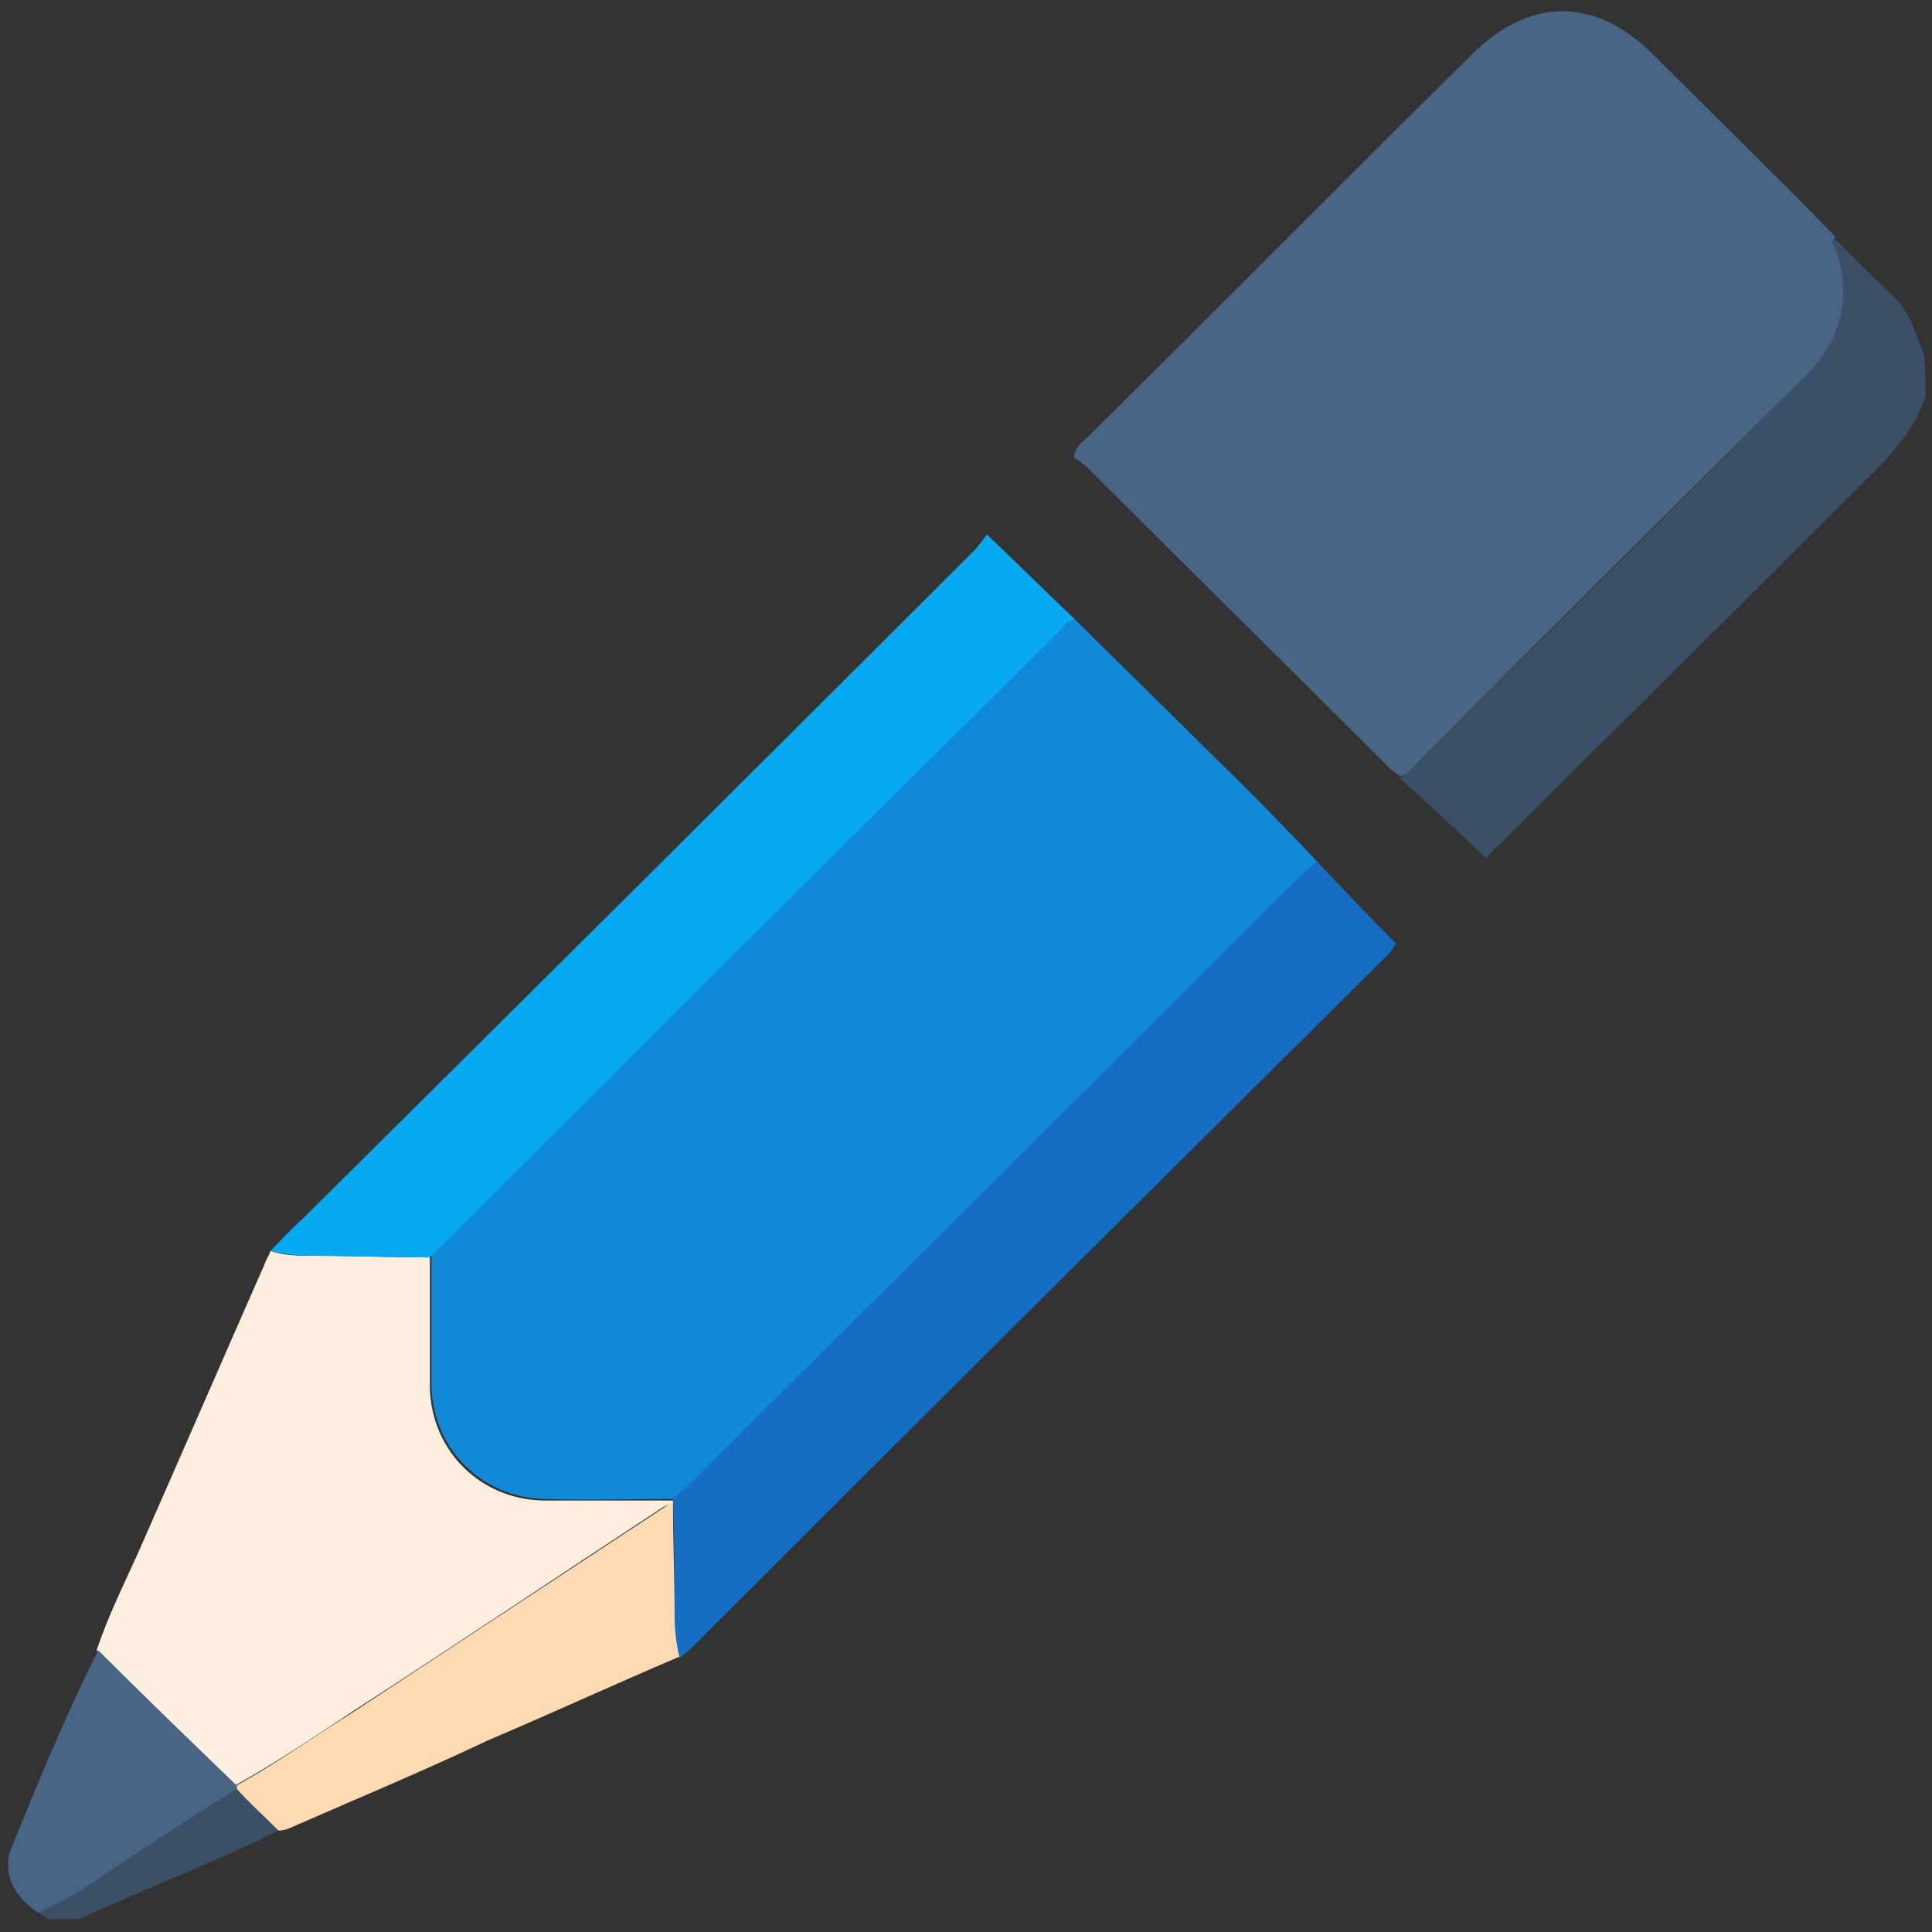 <?xml version="1.0" encoding="utf-8"?>
<!-- Generator: Adobe Illustrator 25.1.0, SVG Export Plug-In . SVG Version: 6.00 Build 0)  -->
<svg version="1.1" xmlns="http://www.w3.org/2000/svg" xmlns:xlink="http://www.w3.org/1999/xlink" x="0px" y="0px"
	 viewBox="0 0 12 12" enable-background="new 0 0 12 12" xml:space="preserve">
<rect x="0" y="0" width="12" height="12" fill="#333333" stroke="none"/>
<g id="레이어_1" display="none">
	<g display="inline">
		<path fill="#FCBE00" d="M6.04,0.27c0.28,0.7,0.57,1.41,0.85,2.11c0.25,0.61,0.49,1.23,0.73,1.85C7.66,4.32,7.71,4.34,7.8,4.35
			c0.58,0.03,1.17,0.07,1.75,0.11c0.42,0.03,0.83,0.05,1.25,0.08c0.4,0.03,0.8,0.05,1.2,0.08c0,0.05-0.04,0.06-0.06,0.08
			c-1.05,0.9-2.11,1.79-3.17,2.68c-0.07,0.06-0.09,0.1-0.07,0.2c0.36,1.38,0.71,2.76,1.06,4.15c0,0.01,0,0.01,0,0.02
			c-0.02,0.02-0.03,0-0.04,0c-1.24-0.78-2.47-1.57-3.71-2.35c-0.05-0.06-0.04-0.13-0.04-0.2c0-0.91,0-1.81,0-2.72
			c0-1.99,0-3.97,0-5.96C5.99,0.43,5.96,0.33,6.04,0.27z"/>
		<path fill="#FED300" d="M6.04,0.27c-0.03,0.05-0.02,0.1-0.02,0.15c0,2.94,0,5.88,0,8.82c0,0.05,0,0.11,0,0.16
			c-0.92,0.58-1.84,1.16-2.76,1.74c-0.32,0.2-0.65,0.41-0.99,0.63c0.03-0.13,0.06-0.24,0.09-0.35C2.68,10.13,3,8.84,3.34,7.56
			c0.02-0.08,0-0.12-0.06-0.17c-1.06-0.9-2.13-1.81-3.19-2.71C0.07,4.67,0.06,4.66,0.03,4.62C0.21,4.61,0.36,4.6,0.52,4.59
			c1.26-0.08,2.51-0.16,3.77-0.24c0.09-0.01,0.11-0.06,0.13-0.12c0.52-1.3,1.04-2.6,1.56-3.9C5.99,0.3,5.99,0.26,6.01,0.24
			C6.02,0.22,6.04,0.24,6.04,0.27z"/>
	</g>
</g>
<g id="레이어_2" display="none">
	<g display="inline">
		<path fill="#FE3636" d="M0,3.76c0.05-0.1,0.04-0.22,0.06-0.32c0.2-1,0.71-1.78,1.57-2.32c1.2-0.76,2.84-0.5,3.75,0.58
			c0.21,0.25,0.4,0.51,0.56,0.79C5.96,2.51,5.97,2.54,6,2.55C6,2.58,6,2.6,6,2.63c0,2.9,0,5.8,0,8.69
			c-0.23-0.17-0.44-0.36-0.65-0.55c-0.93-0.8-1.87-1.58-2.78-2.41C1.88,7.75,1.22,7.1,0.71,6.32C0.35,5.78,0.1,5.19,0.03,4.55
			c0-0.03,0.01-0.06-0.03-0.08c0-0.02,0-0.05,0-0.07c0.05-0.1,0.02-0.2,0.02-0.3C0.02,4,0.05,3.91,0,3.83C0,3.81,0,3.78,0,3.76z"/>
		<path fill="#FE6C6C" d="M0,3.83C0.05,3.91,0.02,4,0.02,4.09c0,0.1,0.03,0.21-0.02,0.3C0,4.21,0,4.02,0,3.83z"/>
		<path fill="#F30000" d="M6,11.33c0-2.9,0-5.8,0-8.69C6,2.6,6,2.58,6,2.55c0.15-0.23,0.29-0.48,0.47-0.7
			c0.39-0.48,0.85-0.85,1.44-1.03c0.84-0.27,1.66-0.17,2.42,0.28c0.92,0.55,1.45,1.37,1.62,2.42c0.14,0.85-0.02,1.66-0.43,2.41
			c-0.35,0.65-0.82,1.19-1.33,1.71C9.42,8.42,8.59,9.12,7.76,9.83c-0.55,0.47-1.1,0.95-1.65,1.42C6.08,11.28,6.05,11.32,6,11.33z"/>
	</g>
</g>
<g id="레이어_3">
	<g>
		<path fill="#3B4F67" d="M11.96,2.46c-0.08,0.25-0.27,0.42-0.45,0.6c-0.73,0.73-1.47,1.46-2.2,2.19C9.27,5.28,9.25,5.31,9.23,5.33
			c-0.19-0.18-0.36-0.34-0.54-0.5c0.04-0.01,0.07-0.05,0.1-0.08c0.81-0.8,1.62-1.61,2.42-2.41c0.22-0.22,0.28-0.47,0.19-0.76
			c-0.01-0.03-0.05-0.07-0.01-0.1c0.13,0.12,0.25,0.25,0.38,0.37c0.1,0.1,0.13,0.23,0.18,0.35C11.96,2.28,11.96,2.37,11.96,2.46z"/>
		<path fill="#3B4F67" d="M1.73,11.37c-0.32,0.16-0.65,0.29-0.97,0.43c-0.09,0.04-0.18,0.08-0.27,0.12c-0.06,0-0.12,0-0.19,0
			c-0.02-0.02-0.05-0.03-0.07-0.05c0.1-0.05,0.19-0.09,0.28-0.15c0.31-0.21,0.63-0.41,0.95-0.62C1.56,11.2,1.65,11.29,1.73,11.37z"
			/>
		<path fill="#1188D8" d="M6.68,3.85c0.29,0.29,0.58,0.57,0.87,0.86c0.22,0.21,0.43,0.43,0.64,0.65c-0.03,0.03-0.07,0.06-0.1,0.09
			C6.82,6.7,5.56,7.96,4.29,9.22c-0.03,0.03-0.07,0.06-0.1,0.09c-0.27,0-0.54,0.01-0.81,0c-0.39-0.01-0.69-0.31-0.7-0.7
			c0-0.27,0-0.54,0-0.81c0.02-0.02,0.03-0.04,0.05-0.06C4.01,6.47,5.3,5.19,6.58,3.91C6.61,3.88,6.63,3.85,6.68,3.85z"/>
		<path fill="#496585" d="M11.4,1.47c-0.04,0.04,0,0.07,0.01,0.1c0.09,0.29,0.02,0.55-0.19,0.76c-0.81,0.8-1.62,1.61-2.42,2.41
			c-0.03,0.03-0.05,0.07-0.1,0.08C8.66,4.8,8.63,4.77,8.61,4.75C7.99,4.13,7.37,3.52,6.76,2.91C6.73,2.88,6.7,2.86,6.67,2.84
			c0.01-0.07,0.05-0.09,0.08-0.12c0.8-0.79,1.59-1.59,2.39-2.38c0.36-0.36,0.77-0.36,1.13,0C10.65,0.72,11.03,1.09,11.4,1.47z"/>
		<path fill="#FDEEDF" d="M2.67,7.81c0,0.27,0,0.54,0,0.81c0.01,0.39,0.31,0.69,0.7,0.7c0.27,0,0.54,0,0.81,0c0,0.01,0,0.01,0,0.02
			C4.16,9.34,4.14,9.35,4.12,9.36c-0.64,0.42-1.28,0.85-1.93,1.27c-0.24,0.16-0.48,0.32-0.73,0.46c-0.29-0.28-0.57-0.56-0.86-0.84
			c0.07-0.21,0.17-0.41,0.26-0.61c0.26-0.59,0.52-1.19,0.78-1.78C1.65,7.83,1.67,7.8,1.68,7.77C1.77,7.8,1.86,7.8,1.95,7.8
			C2.19,7.8,2.43,7.81,2.67,7.81z"/>
		<path fill="#07A9F1" d="M2.67,7.81c-0.24,0-0.49-0.01-0.73-0.01c-0.09,0-0.18-0.01-0.26-0.03c0.06-0.06,0.12-0.13,0.19-0.19
			C3.26,6.2,4.66,4.81,6.05,3.42c0.03-0.03,0.05-0.06,0.08-0.1C6.33,3.51,6.5,3.68,6.68,3.85c-0.04,0-0.07,0.03-0.09,0.06
			C5.3,5.19,4.01,6.47,2.73,7.75C2.71,7.77,2.69,7.79,2.67,7.81z"/>
		<path fill="#166DC4" d="M4.18,9.33c0-0.01,0-0.01,0-0.02c0.03-0.03,0.07-0.06,0.1-0.09c1.27-1.26,2.53-2.52,3.8-3.78
			c0.03-0.03,0.07-0.06,0.1-0.09c0.16,0.17,0.32,0.34,0.49,0.51C8.66,5.88,8.64,5.91,8.62,5.93C7.17,7.37,5.73,8.8,4.29,10.24
			c-0.02,0.02-0.05,0.04-0.07,0.06c-0.02-0.09-0.03-0.17-0.03-0.26C4.19,9.8,4.19,9.57,4.18,9.33z"/>
		<path fill="#FEDAB2" d="M4.18,9.33c0,0.23,0.01,0.47,0.01,0.7c0,0.09,0.01,0.18,0.03,0.26c-0.4,0.17-0.79,0.35-1.19,0.52
			C2.63,11,2.22,11.17,1.81,11.35c-0.02,0.01-0.05,0.02-0.08,0.02c-0.09-0.09-0.18-0.17-0.26-0.26c0-0.01,0-0.01,0-0.02
			c0.25-0.14,0.49-0.31,0.73-0.46c0.64-0.42,1.29-0.85,1.93-1.27C4.14,9.35,4.16,9.34,4.18,9.33z"/>
		<path fill="#496585" d="M1.47,11.09c0,0.01,0,0.01,0,0.02c-0.32,0.2-0.64,0.41-0.95,0.62c-0.09,0.06-0.19,0.1-0.28,0.15
			c-0.15-0.09-0.23-0.25-0.17-0.4c0.17-0.42,0.34-0.83,0.54-1.23C0.89,10.53,1.18,10.81,1.47,11.09z"/>
	</g>
</g>
<g id="레이어_4" display="none">
	<g display="inline">
		<path fill="#43CAFF" d="M5.51,0c0.31,0,0.62,0,0.94,0c0.01,0.03,0.03,0.02,0.05,0.02c0.55,0.04,1.09,0.15,1.6,0.36
			c2.16,0.88,3.45,2.46,3.84,4.77c0.02,0.14,0.02,0.28,0.06,0.41c0,0.3,0,0.61,0,0.91c-0.04,0.01-0.02,0.05-0.02,0.07
			c-0.02,0.14-0.03,0.28-0.05,0.42c-0.21,1.24-0.73,2.33-1.62,3.21c-1.65,1.64-3.63,2.21-5.87,1.61c-3.11-0.83-4.97-3.94-4.29-7.06
			c0.53-2.43,2.54-4.3,5-4.65C5.26,0.04,5.39,0.05,5.51,0z M6,0.93C3.21,0.92,0.93,3.2,0.93,6c0,2.79,2.26,5.06,5.06,5.07
			C8.78,11.07,11.06,8.8,11.07,6C11.08,3.21,8.8,0.93,6,0.93z"/>
		<path fill="#43CAFF" d="M5.53,4.63c0-0.46,0-0.91,0-1.37c0-0.19,0.08-0.34,0.25-0.43c0.16-0.08,0.33-0.07,0.48,0.03
			c0.15,0.1,0.2,0.26,0.2,0.44c0,0.8,0,1.59,0,2.39c0,0.08,0.03,0.13,0.09,0.18C7.07,6.25,7.59,6.64,8.1,7.03
			c0.17,0.13,0.26,0.3,0.2,0.51C8.23,7.87,7.85,8,7.56,7.78c-0.4-0.3-0.8-0.6-1.2-0.9c-0.2-0.15-0.4-0.3-0.6-0.45
			C5.6,6.32,5.53,6.17,5.53,5.97C5.54,5.52,5.53,5.08,5.53,4.63z"/>
	</g>
</g>
</svg>
